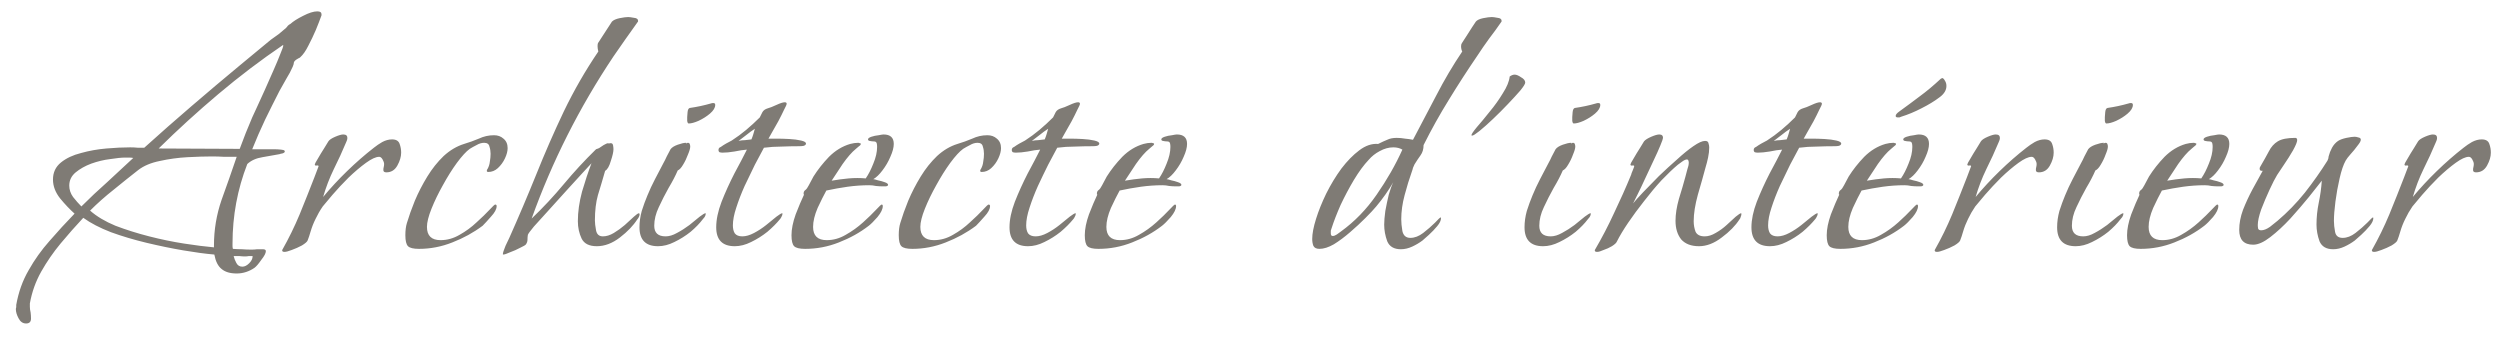 <?xml version="1.0" encoding="UTF-8"?> <svg xmlns="http://www.w3.org/2000/svg" width="132" height="18" viewBox="0 0 132 18" fill="none"><path d="M1.377 17.08C1.204 17.08 1.071 16.987 0.977 16.8C0.884 16.627 0.837 16.467 0.837 16.32C0.837 16.293 0.844 16.26 0.857 16.22C0.857 16.18 0.857 16.14 0.857 16.1C0.977 15.42 1.197 14.807 1.517 14.26C1.824 13.713 2.191 13.2 2.617 12.72C3.044 12.227 3.484 11.747 3.937 11.28C3.684 11.053 3.431 10.787 3.177 10.48C2.924 10.16 2.797 9.827 2.797 9.48C2.797 9.107 2.937 8.807 3.217 8.58C3.497 8.353 3.851 8.187 4.277 8.08C4.704 7.96 5.151 7.88 5.617 7.84C6.084 7.8 6.504 7.78 6.877 7.78C7.024 7.78 7.157 7.787 7.277 7.8C7.411 7.8 7.524 7.8 7.617 7.8C8.444 7.053 9.277 6.32 10.117 5.6C10.97 4.867 11.824 4.147 12.677 3.44L14.297 2.1C14.444 1.993 14.584 1.893 14.717 1.8C14.851 1.693 14.977 1.587 15.097 1.48C15.137 1.44 15.171 1.4 15.197 1.36C15.237 1.32 15.284 1.287 15.337 1.26C15.484 1.127 15.704 0.987 15.997 0.84C16.304 0.68 16.557 0.6 16.757 0.6C16.904 0.6 16.977 0.653 16.977 0.76C16.977 0.813 16.971 0.847 16.957 0.86C16.89 1.047 16.797 1.287 16.677 1.58C16.557 1.86 16.424 2.14 16.277 2.42C16.144 2.687 16.004 2.887 15.857 3.02C15.831 3.047 15.797 3.067 15.757 3.08C15.73 3.093 15.697 3.113 15.657 3.14C15.577 3.193 15.53 3.247 15.517 3.3C15.517 3.353 15.497 3.427 15.457 3.52C15.364 3.733 15.251 3.947 15.117 4.16C14.997 4.373 14.877 4.587 14.757 4.8C14.504 5.293 14.251 5.8 13.997 6.32C13.757 6.827 13.53 7.347 13.317 7.88H14.077C14.21 7.88 14.337 7.88 14.457 7.88C14.591 7.88 14.717 7.887 14.837 7.9C14.864 7.9 14.904 7.907 14.957 7.92C15.011 7.933 15.037 7.96 15.037 8C15.037 8.04 14.997 8.073 14.917 8.1C14.837 8.113 14.784 8.127 14.757 8.14C14.504 8.18 14.204 8.233 13.857 8.3C13.524 8.353 13.257 8.473 13.057 8.66C12.537 9.993 12.277 11.393 12.277 12.86C12.277 12.913 12.277 12.96 12.277 13C12.277 13.04 12.284 13.087 12.297 13.14C12.457 13.153 12.617 13.16 12.777 13.16C12.937 13.173 13.104 13.18 13.277 13.18C13.384 13.18 13.484 13.173 13.577 13.16C13.684 13.16 13.784 13.16 13.877 13.16C13.984 13.16 14.037 13.193 14.037 13.26C14.037 13.367 13.957 13.52 13.797 13.72C13.65 13.933 13.53 14.073 13.437 14.14C13.304 14.233 13.157 14.307 12.997 14.36C12.837 14.413 12.671 14.44 12.497 14.44C12.15 14.44 11.884 14.36 11.697 14.2C11.511 14.053 11.384 13.8 11.317 13.44C10.851 13.4 10.304 13.327 9.677 13.22C9.051 13.113 8.404 12.98 7.737 12.82C7.071 12.66 6.444 12.473 5.857 12.26C5.271 12.033 4.784 11.78 4.397 11.5C3.997 11.927 3.597 12.38 3.197 12.86C2.811 13.327 2.471 13.82 2.177 14.34C1.884 14.86 1.684 15.42 1.577 16.02V16.2C1.577 16.293 1.591 16.393 1.617 16.5C1.631 16.607 1.637 16.713 1.637 16.82C1.637 16.993 1.551 17.08 1.377 17.08ZM12.657 7.86C12.764 7.58 12.87 7.3 12.977 7.02C13.097 6.74 13.21 6.467 13.317 6.2C13.357 6.107 13.437 5.933 13.557 5.68C13.677 5.413 13.817 5.107 13.977 4.76C14.137 4.4 14.29 4.053 14.437 3.72C14.584 3.387 14.704 3.1 14.797 2.86C14.904 2.607 14.957 2.453 14.957 2.4C14.957 2.387 14.95 2.38 14.937 2.38C13.777 3.167 12.644 4.027 11.537 4.96C10.431 5.893 9.377 6.853 8.377 7.84L12.657 7.86ZM11.297 13.06V12.96C11.297 12.133 11.431 11.333 11.697 10.56C11.977 9.787 12.244 9.027 12.497 8.28C12.284 8.28 12.064 8.28 11.837 8.28C11.624 8.267 11.411 8.26 11.197 8.26C10.837 8.26 10.404 8.273 9.897 8.3C9.404 8.327 8.917 8.393 8.437 8.5C7.971 8.593 7.591 8.753 7.297 8.98C6.871 9.313 6.437 9.66 5.997 10.02C5.557 10.367 5.144 10.733 4.757 11.12C5.104 11.427 5.551 11.693 6.097 11.92C6.657 12.133 7.251 12.32 7.877 12.48C8.504 12.64 9.117 12.767 9.717 12.86C10.317 12.953 10.844 13.02 11.297 13.06ZM4.297 10.9C4.737 10.46 5.191 10.033 5.657 9.62C6.124 9.193 6.584 8.767 7.037 8.34C6.971 8.327 6.897 8.32 6.817 8.32C6.751 8.32 6.684 8.32 6.617 8.32C6.417 8.32 6.151 8.347 5.817 8.4C5.484 8.44 5.151 8.52 4.817 8.64C4.497 8.76 4.224 8.913 3.997 9.1C3.771 9.287 3.657 9.52 3.657 9.8C3.657 10.013 3.724 10.213 3.857 10.4C4.004 10.587 4.151 10.753 4.297 10.9ZM12.797 14.08C12.917 14.08 13.037 14.02 13.157 13.9C13.277 13.78 13.337 13.66 13.337 13.54V13.52C13.284 13.52 13.217 13.52 13.137 13.52C13.07 13.533 13.004 13.54 12.937 13.54C12.844 13.54 12.744 13.533 12.637 13.52C12.544 13.52 12.444 13.52 12.337 13.52C12.364 13.64 12.411 13.76 12.477 13.88C12.544 14.013 12.65 14.08 12.797 14.08ZM15.021 13.3C14.928 13.3 14.888 13.267 14.901 13.2C15.248 12.587 15.554 11.96 15.821 11.32C16.088 10.667 16.348 10.013 16.601 9.36L16.821 8.78C16.821 8.74 16.788 8.727 16.721 8.74C16.654 8.753 16.621 8.733 16.621 8.68C16.621 8.653 16.674 8.553 16.781 8.38C16.888 8.193 17.001 8.007 17.121 7.82C17.241 7.62 17.314 7.5 17.341 7.46C17.394 7.38 17.514 7.3 17.701 7.22C17.888 7.14 18.028 7.1 18.121 7.1C18.268 7.1 18.341 7.16 18.341 7.28C18.341 7.32 18.334 7.36 18.321 7.4C18.308 7.44 18.294 7.473 18.281 7.5C18.081 7.98 17.861 8.46 17.621 8.94C17.394 9.407 17.208 9.893 17.061 10.4C17.448 9.933 17.868 9.48 18.321 9.04C18.788 8.587 19.261 8.173 19.741 7.8C19.874 7.693 20.021 7.593 20.181 7.5C20.354 7.407 20.528 7.36 20.701 7.36C20.914 7.36 21.048 7.44 21.101 7.6C21.154 7.747 21.181 7.9 21.181 8.06C21.181 8.273 21.114 8.5 20.981 8.74C20.848 8.98 20.654 9.1 20.401 9.1C20.294 9.1 20.241 9.06 20.241 8.98C20.241 8.913 20.248 8.86 20.261 8.82C20.274 8.767 20.281 8.713 20.281 8.66C20.281 8.593 20.254 8.513 20.201 8.42C20.148 8.327 20.088 8.28 20.021 8.28C19.848 8.28 19.614 8.387 19.321 8.6C19.028 8.813 18.721 9.073 18.401 9.38C18.094 9.687 17.814 9.987 17.561 10.28C17.321 10.56 17.148 10.767 17.041 10.9C16.894 11.113 16.768 11.333 16.661 11.56C16.554 11.773 16.468 11.993 16.401 12.22C16.374 12.3 16.348 12.387 16.321 12.48C16.294 12.56 16.268 12.633 16.241 12.7C16.214 12.767 16.114 12.853 15.941 12.96C15.768 13.053 15.588 13.133 15.401 13.2C15.228 13.267 15.101 13.3 15.021 13.3ZM22.123 13.14C21.83 13.14 21.637 13.093 21.543 13C21.45 12.907 21.403 12.713 21.403 12.42C21.403 12.167 21.43 11.953 21.483 11.78C21.59 11.42 21.73 11.027 21.903 10.6C22.09 10.16 22.31 9.733 22.563 9.32C22.817 8.907 23.103 8.547 23.423 8.24C23.757 7.933 24.117 7.72 24.503 7.6C24.77 7.52 25.03 7.427 25.283 7.32C25.537 7.2 25.803 7.14 26.083 7.14C26.283 7.14 26.45 7.2 26.583 7.32C26.73 7.44 26.803 7.607 26.803 7.82C26.803 7.98 26.757 8.16 26.663 8.36C26.57 8.56 26.443 8.733 26.283 8.88C26.137 9.013 25.97 9.08 25.783 9.08C25.73 9.08 25.703 9.06 25.703 9.02C25.703 8.98 25.717 8.947 25.743 8.92C25.81 8.8 25.85 8.673 25.863 8.54C25.89 8.393 25.903 8.253 25.903 8.12C25.903 7.987 25.883 7.86 25.843 7.74C25.817 7.607 25.723 7.54 25.563 7.54C25.43 7.54 25.297 7.58 25.163 7.66C25.03 7.727 24.91 7.793 24.803 7.86C24.617 7.993 24.39 8.24 24.123 8.6C23.87 8.947 23.623 9.34 23.383 9.78C23.143 10.207 22.943 10.62 22.783 11.02C22.623 11.42 22.543 11.74 22.543 11.98C22.543 12.447 22.783 12.68 23.263 12.68C23.61 12.68 23.943 12.587 24.263 12.4C24.597 12.213 24.897 11.993 25.163 11.74C25.443 11.487 25.67 11.267 25.843 11.08C26.017 10.893 26.117 10.8 26.143 10.8C26.197 10.8 26.223 10.827 26.223 10.88C26.223 11.04 26.123 11.227 25.923 11.44C25.737 11.653 25.59 11.813 25.483 11.92C25.003 12.28 24.47 12.573 23.883 12.8C23.31 13.027 22.723 13.14 22.123 13.14ZM26.571 13.44C26.558 13.44 26.551 13.433 26.551 13.42C26.551 13.353 26.598 13.207 26.691 12.98C26.798 12.753 26.865 12.613 26.891 12.56C27.385 11.453 27.858 10.34 28.311 9.22C28.765 8.087 29.251 6.973 29.771 5.88C30.305 4.773 30.911 3.72 31.591 2.72C31.565 2.613 31.551 2.52 31.551 2.44C31.551 2.373 31.558 2.32 31.571 2.28L32.311 1.14C32.391 1.06 32.525 1 32.711 0.96C32.911 0.92 33.065 0.9 33.171 0.9C33.225 0.9 33.325 0.913 33.471 0.94C33.618 0.953 33.691 1.007 33.691 1.1C33.691 1.14 33.685 1.16 33.671 1.16C33.458 1.453 33.245 1.753 33.031 2.06C32.818 2.367 32.605 2.673 32.391 2.98C30.591 5.673 29.151 8.527 28.071 11.54C28.671 10.967 29.238 10.36 29.771 9.72C30.305 9.08 30.865 8.473 31.451 7.9C31.478 7.873 31.505 7.86 31.531 7.86C31.571 7.847 31.605 7.833 31.631 7.82C31.698 7.78 31.778 7.727 31.871 7.66C31.978 7.593 32.065 7.56 32.131 7.56C32.131 7.56 32.131 7.567 32.131 7.58H32.151C32.165 7.567 32.198 7.56 32.251 7.56C32.318 7.56 32.358 7.6 32.371 7.68C32.385 7.76 32.391 7.827 32.391 7.88C32.391 8.013 32.345 8.22 32.251 8.5C32.171 8.78 32.071 8.953 31.951 9.02C31.818 9.487 31.691 9.913 31.571 10.3C31.465 10.673 31.411 11.12 31.411 11.64C31.411 11.773 31.431 11.947 31.471 12.16C31.511 12.373 31.631 12.48 31.831 12.48C32.018 12.48 32.211 12.42 32.411 12.3C32.611 12.18 32.805 12.04 32.991 11.88C33.178 11.707 33.338 11.56 33.471 11.44C33.605 11.32 33.691 11.26 33.731 11.26C33.758 11.26 33.771 11.28 33.771 11.32C33.771 11.36 33.758 11.407 33.731 11.46C33.705 11.513 33.678 11.553 33.651 11.58C33.438 11.913 33.131 12.233 32.731 12.54C32.331 12.847 31.925 13 31.511 13C31.111 13 30.845 12.867 30.711 12.6C30.578 12.32 30.511 12.013 30.511 11.68C30.511 11.187 30.585 10.667 30.731 10.12C30.891 9.573 31.058 9.073 31.231 8.62C31.151 8.7 30.991 8.873 30.751 9.14C30.511 9.407 30.231 9.713 29.911 10.06C29.591 10.407 29.278 10.753 28.971 11.1C28.665 11.433 28.405 11.72 28.191 11.96C27.991 12.2 27.885 12.347 27.871 12.4C27.858 12.48 27.851 12.567 27.851 12.66C27.851 12.74 27.825 12.82 27.771 12.9C27.745 12.94 27.645 13 27.471 13.08C27.298 13.173 27.118 13.253 26.931 13.32C26.758 13.4 26.638 13.44 26.571 13.44ZM36.364 6.52C36.324 6.52 36.297 6.473 36.284 6.38C36.284 6.273 36.284 6.207 36.284 6.18C36.284 6.14 36.291 6.053 36.304 5.92C36.317 5.787 36.357 5.713 36.424 5.7C36.611 5.673 36.797 5.64 36.984 5.6C37.171 5.56 37.357 5.513 37.544 5.46C37.571 5.447 37.611 5.44 37.664 5.44C37.731 5.44 37.764 5.473 37.764 5.54C37.764 5.687 37.671 5.84 37.484 6C37.311 6.147 37.111 6.273 36.884 6.38C36.671 6.473 36.497 6.52 36.364 6.52ZM34.744 13C34.091 13 33.764 12.667 33.764 12C33.764 11.72 33.804 11.433 33.884 11.14C33.977 10.847 34.077 10.573 34.184 10.32C34.304 10.027 34.437 9.74 34.584 9.46C34.731 9.18 34.877 8.9 35.024 8.62C35.091 8.5 35.151 8.38 35.204 8.26C35.271 8.127 35.337 8 35.404 7.88C35.471 7.787 35.597 7.707 35.784 7.64C35.971 7.573 36.117 7.54 36.224 7.54C36.237 7.54 36.237 7.547 36.224 7.56C36.211 7.56 36.204 7.56 36.204 7.56C36.217 7.56 36.224 7.567 36.224 7.58C36.251 7.553 36.284 7.54 36.324 7.54C36.377 7.54 36.411 7.567 36.424 7.62C36.437 7.66 36.444 7.7 36.444 7.74C36.444 7.833 36.404 7.973 36.324 8.16C36.257 8.347 36.171 8.527 36.064 8.7C35.971 8.86 35.877 8.96 35.784 9C35.664 9.28 35.504 9.587 35.304 9.92C35.117 10.253 34.944 10.593 34.784 10.94C34.624 11.273 34.544 11.6 34.544 11.92C34.544 12.293 34.744 12.48 35.144 12.48C35.331 12.48 35.531 12.42 35.744 12.3C35.971 12.18 36.191 12.04 36.404 11.88C36.617 11.707 36.797 11.56 36.944 11.44C37.104 11.32 37.204 11.26 37.244 11.26C37.257 11.26 37.264 11.267 37.264 11.28C37.264 11.333 37.244 11.393 37.204 11.46C37.164 11.513 37.131 11.553 37.104 11.58C36.944 11.793 36.731 12.013 36.464 12.24C36.197 12.453 35.911 12.633 35.604 12.78C35.311 12.927 35.024 13 34.744 13ZM38.796 13C38.143 13 37.816 12.667 37.816 12C37.816 11.6 37.909 11.153 38.096 10.66C38.296 10.153 38.523 9.653 38.776 9.16C39.043 8.667 39.263 8.247 39.436 7.9C39.249 7.913 39.029 7.947 38.776 8C38.536 8.04 38.329 8.06 38.156 8.06C38.103 8.06 38.049 8.053 37.996 8.04C37.956 8.013 37.936 7.973 37.936 7.92C37.936 7.84 37.976 7.787 38.056 7.76C38.149 7.693 38.243 7.633 38.336 7.58C38.443 7.527 38.543 7.473 38.636 7.42C38.903 7.247 39.156 7.06 39.396 6.86C39.649 6.647 39.889 6.427 40.116 6.2C40.169 6.093 40.216 6 40.256 5.92C40.309 5.827 40.403 5.76 40.536 5.72C40.643 5.693 40.796 5.633 40.996 5.54C41.196 5.447 41.343 5.4 41.436 5.4C41.503 5.4 41.536 5.427 41.536 5.48C41.536 5.52 41.489 5.627 41.396 5.8C41.316 5.973 41.216 6.173 41.096 6.4C40.976 6.613 40.863 6.813 40.756 7C40.663 7.173 40.603 7.28 40.576 7.32C40.656 7.32 40.796 7.32 40.996 7.32C41.209 7.32 41.436 7.327 41.676 7.34C41.916 7.353 42.123 7.38 42.296 7.42C42.469 7.46 42.556 7.513 42.556 7.58C42.556 7.633 42.516 7.673 42.436 7.7C42.369 7.713 42.296 7.72 42.216 7.72C41.896 7.72 41.576 7.727 41.256 7.74C40.949 7.74 40.643 7.76 40.336 7.8C40.203 8.04 40.043 8.34 39.856 8.7C39.683 9.047 39.503 9.42 39.316 9.82C39.143 10.207 38.996 10.587 38.876 10.96C38.756 11.32 38.696 11.633 38.696 11.9C38.696 12.073 38.729 12.213 38.796 12.32C38.876 12.427 39.009 12.48 39.196 12.48C39.383 12.48 39.589 12.42 39.816 12.3C40.043 12.18 40.256 12.04 40.456 11.88C40.669 11.707 40.849 11.56 40.996 11.44C41.156 11.32 41.256 11.26 41.296 11.26C41.309 11.26 41.316 11.267 41.316 11.28C41.316 11.333 41.296 11.393 41.256 11.46C41.229 11.513 41.203 11.553 41.176 11.58C41.003 11.793 40.783 12.013 40.516 12.24C40.249 12.453 39.963 12.633 39.656 12.78C39.363 12.927 39.076 13 38.796 13ZM38.996 7.44C39.116 7.413 39.229 7.4 39.336 7.4C39.456 7.387 39.569 7.373 39.676 7.36C39.716 7.267 39.749 7.173 39.776 7.08C39.803 6.987 39.829 6.893 39.856 6.8C39.709 6.893 39.563 7 39.416 7.12C39.283 7.227 39.143 7.333 38.996 7.44ZM42.511 13.14C42.218 13.14 42.025 13.093 41.931 13C41.838 12.907 41.791 12.713 41.791 12.42C41.791 12.1 41.865 11.733 42.011 11.32C42.171 10.907 42.318 10.56 42.451 10.28C42.451 10.267 42.445 10.26 42.431 10.26C42.431 10.247 42.431 10.233 42.431 10.22C42.431 10.153 42.451 10.1 42.491 10.06C42.545 10.02 42.585 9.98 42.611 9.94C42.678 9.833 42.738 9.727 42.791 9.62C42.845 9.513 42.898 9.413 42.951 9.32C43.178 8.96 43.451 8.613 43.771 8.28C44.105 7.947 44.478 7.72 44.891 7.6C45.038 7.56 45.178 7.54 45.311 7.54C45.338 7.54 45.365 7.547 45.391 7.56C45.431 7.56 45.451 7.573 45.451 7.6C45.451 7.64 45.411 7.687 45.331 7.74C45.265 7.793 45.218 7.833 45.191 7.86C44.978 8.033 44.745 8.3 44.491 8.66C44.251 9.02 44.058 9.313 43.911 9.54C44.218 9.487 44.518 9.447 44.811 9.42C45.118 9.393 45.418 9.393 45.711 9.42C45.858 9.207 45.991 8.947 46.111 8.64C46.245 8.32 46.311 8.027 46.311 7.76C46.311 7.613 46.291 7.527 46.251 7.5C46.225 7.473 46.151 7.46 46.031 7.46C46.005 7.46 45.965 7.453 45.911 7.44C45.858 7.427 45.831 7.4 45.831 7.36C45.831 7.307 45.891 7.26 46.011 7.22C46.131 7.18 46.258 7.153 46.391 7.14C46.525 7.113 46.611 7.1 46.651 7.1C47.011 7.1 47.191 7.267 47.191 7.6C47.191 7.787 47.131 8.013 47.011 8.28C46.905 8.533 46.765 8.773 46.591 9C46.431 9.213 46.271 9.367 46.111 9.46C46.151 9.46 46.231 9.48 46.351 9.52C46.485 9.547 46.605 9.58 46.711 9.62C46.831 9.66 46.891 9.707 46.891 9.76C46.891 9.8 46.851 9.827 46.771 9.84C46.691 9.84 46.638 9.84 46.611 9.84C46.491 9.84 46.371 9.833 46.251 9.82C46.131 9.793 46.011 9.78 45.891 9.78C45.518 9.78 45.138 9.807 44.751 9.86C44.378 9.913 44.005 9.98 43.631 10.06C43.498 10.3 43.345 10.607 43.171 10.98C43.011 11.353 42.931 11.687 42.931 11.98C42.931 12.447 43.171 12.68 43.651 12.68C43.998 12.68 44.331 12.587 44.651 12.4C44.985 12.213 45.291 11.993 45.571 11.74C45.851 11.487 46.078 11.267 46.251 11.08C46.425 10.893 46.525 10.8 46.551 10.8C46.591 10.8 46.611 10.827 46.611 10.88C46.611 11.04 46.518 11.233 46.331 11.46C46.145 11.673 45.991 11.827 45.871 11.92C45.405 12.28 44.878 12.573 44.291 12.8C43.718 13.027 43.125 13.14 42.511 13.14ZM48.174 13.14C47.881 13.14 47.687 13.093 47.594 13C47.501 12.907 47.454 12.713 47.454 12.42C47.454 12.167 47.481 11.953 47.534 11.78C47.641 11.42 47.781 11.027 47.954 10.6C48.141 10.16 48.361 9.733 48.614 9.32C48.867 8.907 49.154 8.547 49.474 8.24C49.807 7.933 50.167 7.72 50.554 7.6C50.821 7.52 51.081 7.427 51.334 7.32C51.587 7.2 51.854 7.14 52.134 7.14C52.334 7.14 52.501 7.2 52.634 7.32C52.781 7.44 52.854 7.607 52.854 7.82C52.854 7.98 52.807 8.16 52.714 8.36C52.621 8.56 52.494 8.733 52.334 8.88C52.187 9.013 52.021 9.08 51.834 9.08C51.781 9.08 51.754 9.06 51.754 9.02C51.754 8.98 51.767 8.947 51.794 8.92C51.861 8.8 51.901 8.673 51.914 8.54C51.941 8.393 51.954 8.253 51.954 8.12C51.954 7.987 51.934 7.86 51.894 7.74C51.867 7.607 51.774 7.54 51.614 7.54C51.481 7.54 51.347 7.58 51.214 7.66C51.081 7.727 50.961 7.793 50.854 7.86C50.667 7.993 50.441 8.24 50.174 8.6C49.921 8.947 49.674 9.34 49.434 9.78C49.194 10.207 48.994 10.62 48.834 11.02C48.674 11.42 48.594 11.74 48.594 11.98C48.594 12.447 48.834 12.68 49.314 12.68C49.661 12.68 49.994 12.587 50.314 12.4C50.647 12.213 50.947 11.993 51.214 11.74C51.494 11.487 51.721 11.267 51.894 11.08C52.067 10.893 52.167 10.8 52.194 10.8C52.247 10.8 52.274 10.827 52.274 10.88C52.274 11.04 52.174 11.227 51.974 11.44C51.787 11.653 51.641 11.813 51.534 11.92C51.054 12.28 50.521 12.573 49.934 12.8C49.361 13.027 48.774 13.14 48.174 13.14ZM54.282 13C53.629 13 53.302 12.667 53.302 12C53.302 11.6 53.395 11.153 53.582 10.66C53.782 10.153 54.009 9.653 54.262 9.16C54.529 8.667 54.749 8.247 54.922 7.9C54.735 7.913 54.515 7.947 54.262 8C54.022 8.04 53.815 8.06 53.642 8.06C53.589 8.06 53.535 8.053 53.482 8.04C53.442 8.013 53.422 7.973 53.422 7.92C53.422 7.84 53.462 7.787 53.542 7.76C53.635 7.693 53.729 7.633 53.822 7.58C53.929 7.527 54.029 7.473 54.122 7.42C54.389 7.247 54.642 7.06 54.882 6.86C55.135 6.647 55.375 6.427 55.602 6.2C55.655 6.093 55.702 6 55.742 5.92C55.795 5.827 55.889 5.76 56.022 5.72C56.129 5.693 56.282 5.633 56.482 5.54C56.682 5.447 56.829 5.4 56.922 5.4C56.989 5.4 57.022 5.427 57.022 5.48C57.022 5.52 56.975 5.627 56.882 5.8C56.802 5.973 56.702 6.173 56.582 6.4C56.462 6.613 56.349 6.813 56.242 7C56.149 7.173 56.089 7.28 56.062 7.32C56.142 7.32 56.282 7.32 56.482 7.32C56.695 7.32 56.922 7.327 57.162 7.34C57.402 7.353 57.609 7.38 57.782 7.42C57.955 7.46 58.042 7.513 58.042 7.58C58.042 7.633 58.002 7.673 57.922 7.7C57.855 7.713 57.782 7.72 57.702 7.72C57.382 7.72 57.062 7.727 56.742 7.74C56.435 7.74 56.129 7.76 55.822 7.8C55.689 8.04 55.529 8.34 55.342 8.7C55.169 9.047 54.989 9.42 54.802 9.82C54.629 10.207 54.482 10.587 54.362 10.96C54.242 11.32 54.182 11.633 54.182 11.9C54.182 12.073 54.215 12.213 54.282 12.32C54.362 12.427 54.495 12.48 54.682 12.48C54.869 12.48 55.075 12.42 55.302 12.3C55.529 12.18 55.742 12.04 55.942 11.88C56.155 11.707 56.335 11.56 56.482 11.44C56.642 11.32 56.742 11.26 56.782 11.26C56.795 11.26 56.802 11.267 56.802 11.28C56.802 11.333 56.782 11.393 56.742 11.46C56.715 11.513 56.689 11.553 56.662 11.58C56.489 11.793 56.269 12.013 56.002 12.24C55.735 12.453 55.449 12.633 55.142 12.78C54.849 12.927 54.562 13 54.282 13ZM54.482 7.44C54.602 7.413 54.715 7.4 54.822 7.4C54.942 7.387 55.055 7.373 55.162 7.36C55.202 7.267 55.235 7.173 55.262 7.08C55.289 6.987 55.315 6.893 55.342 6.8C55.195 6.893 55.049 7 54.902 7.12C54.769 7.227 54.629 7.333 54.482 7.44ZM57.997 13.14C57.704 13.14 57.511 13.093 57.417 13C57.324 12.907 57.277 12.713 57.277 12.42C57.277 12.1 57.35 11.733 57.497 11.32C57.657 10.907 57.804 10.56 57.937 10.28C57.937 10.267 57.931 10.26 57.917 10.26C57.917 10.247 57.917 10.233 57.917 10.22C57.917 10.153 57.937 10.1 57.977 10.06C58.031 10.02 58.071 9.98 58.097 9.94C58.164 9.833 58.224 9.727 58.277 9.62C58.331 9.513 58.384 9.413 58.437 9.32C58.664 8.96 58.937 8.613 59.257 8.28C59.59 7.947 59.964 7.72 60.377 7.6C60.524 7.56 60.664 7.54 60.797 7.54C60.824 7.54 60.85 7.547 60.877 7.56C60.917 7.56 60.937 7.573 60.937 7.6C60.937 7.64 60.897 7.687 60.817 7.74C60.751 7.793 60.704 7.833 60.677 7.86C60.464 8.033 60.23 8.3 59.977 8.66C59.737 9.02 59.544 9.313 59.397 9.54C59.704 9.487 60.004 9.447 60.297 9.42C60.604 9.393 60.904 9.393 61.197 9.42C61.344 9.207 61.477 8.947 61.597 8.64C61.73 8.32 61.797 8.027 61.797 7.76C61.797 7.613 61.777 7.527 61.737 7.5C61.711 7.473 61.637 7.46 61.517 7.46C61.49 7.46 61.45 7.453 61.397 7.44C61.344 7.427 61.317 7.4 61.317 7.36C61.317 7.307 61.377 7.26 61.497 7.22C61.617 7.18 61.744 7.153 61.877 7.14C62.011 7.113 62.097 7.1 62.137 7.1C62.497 7.1 62.677 7.267 62.677 7.6C62.677 7.787 62.617 8.013 62.497 8.28C62.391 8.533 62.251 8.773 62.077 9C61.917 9.213 61.757 9.367 61.597 9.46C61.637 9.46 61.717 9.48 61.837 9.52C61.971 9.547 62.09 9.58 62.197 9.62C62.317 9.66 62.377 9.707 62.377 9.76C62.377 9.8 62.337 9.827 62.257 9.84C62.177 9.84 62.124 9.84 62.097 9.84C61.977 9.84 61.857 9.833 61.737 9.82C61.617 9.793 61.497 9.78 61.377 9.78C61.004 9.78 60.624 9.807 60.237 9.86C59.864 9.913 59.49 9.98 59.117 10.06C58.984 10.3 58.831 10.607 58.657 10.98C58.497 11.353 58.417 11.687 58.417 11.98C58.417 12.447 58.657 12.68 59.137 12.68C59.484 12.68 59.817 12.587 60.137 12.4C60.471 12.213 60.777 11.993 61.057 11.74C61.337 11.487 61.564 11.267 61.737 11.08C61.91 10.893 62.011 10.8 62.037 10.8C62.077 10.8 62.097 10.827 62.097 10.88C62.097 11.04 62.004 11.233 61.817 11.46C61.63 11.673 61.477 11.827 61.357 11.92C60.891 12.28 60.364 12.573 59.777 12.8C59.204 13.027 58.611 13.14 57.997 13.14ZM73.966 13.16C73.606 13.16 73.365 13.02 73.246 12.74C73.139 12.447 73.085 12.153 73.085 11.86C73.085 11.673 73.106 11.433 73.145 11.14C73.199 10.847 73.259 10.56 73.326 10.28C73.406 10 73.486 9.78 73.566 9.62C73.312 10.06 73.012 10.487 72.665 10.9C72.532 11.06 72.339 11.267 72.085 11.52C71.846 11.76 71.579 12.007 71.285 12.26C70.992 12.513 70.706 12.727 70.425 12.9C70.145 13.06 69.892 13.14 69.665 13.14C69.505 13.14 69.399 13.087 69.346 12.98C69.305 12.873 69.285 12.753 69.285 12.62C69.285 12.34 69.352 11.987 69.486 11.56C69.619 11.133 69.799 10.687 70.025 10.22C70.266 9.74 70.532 9.3 70.826 8.9C71.132 8.5 71.445 8.18 71.766 7.94C72.099 7.687 72.432 7.573 72.766 7.6C72.952 7.507 73.112 7.433 73.246 7.38C73.379 7.313 73.546 7.28 73.746 7.28C73.892 7.28 74.039 7.293 74.186 7.32C74.332 7.333 74.472 7.353 74.606 7.38C75.019 6.593 75.432 5.807 75.846 5.02C76.259 4.22 76.712 3.453 77.206 2.72C77.165 2.64 77.145 2.547 77.145 2.44C77.145 2.373 77.159 2.32 77.186 2.28C77.225 2.213 77.299 2.1 77.406 1.94C77.512 1.767 77.619 1.6 77.725 1.44C77.832 1.28 77.899 1.18 77.925 1.14C77.992 1.06 78.119 1 78.305 0.96C78.505 0.92 78.659 0.9 78.766 0.9C78.832 0.9 78.932 0.913 79.066 0.94C79.212 0.953 79.285 1.007 79.285 1.1C79.285 1.14 79.279 1.16 79.266 1.16C79.066 1.453 78.852 1.747 78.626 2.04C78.412 2.333 78.206 2.633 78.005 2.94C77.486 3.7 76.986 4.473 76.505 5.26C76.025 6.033 75.579 6.833 75.165 7.66C75.165 7.873 75.112 8.053 75.005 8.2C74.899 8.347 74.792 8.507 74.686 8.68C74.659 8.733 74.632 8.793 74.606 8.86C74.592 8.927 74.572 8.993 74.546 9.06C74.412 9.433 74.285 9.847 74.165 10.3C74.046 10.74 73.986 11.167 73.986 11.58C73.986 11.753 74.005 11.96 74.046 12.2C74.099 12.44 74.239 12.56 74.466 12.56C74.692 12.56 74.919 12.473 75.145 12.3C75.385 12.113 75.592 11.933 75.766 11.76C75.939 11.573 76.039 11.48 76.066 11.48C76.079 11.48 76.085 11.493 76.085 11.52C76.085 11.64 76.019 11.78 75.885 11.94C75.752 12.1 75.606 12.253 75.445 12.4C75.299 12.533 75.186 12.633 75.106 12.7C74.945 12.82 74.766 12.927 74.566 13.02C74.365 13.113 74.165 13.16 73.966 13.16ZM70.365 12.46C70.432 12.46 70.505 12.433 70.585 12.38C70.679 12.313 70.752 12.26 70.805 12.22C71.525 11.7 72.152 11.053 72.686 10.28C73.232 9.493 73.686 8.7 74.046 7.9C73.912 7.82 73.752 7.78 73.566 7.78C73.326 7.78 73.085 7.847 72.846 7.98C72.619 8.1 72.425 8.253 72.266 8.44C72.012 8.707 71.752 9.06 71.486 9.5C71.232 9.927 70.999 10.367 70.785 10.82C70.585 11.273 70.425 11.687 70.305 12.06C70.292 12.1 70.279 12.14 70.266 12.18C70.266 12.22 70.266 12.267 70.266 12.32C70.266 12.413 70.299 12.46 70.365 12.46ZM77.732 7.16C77.706 7.16 77.692 7.153 77.692 7.14C77.692 7.087 77.785 6.947 77.972 6.72C78.172 6.493 78.399 6.22 78.652 5.9C78.919 5.58 79.152 5.253 79.352 4.92C79.566 4.587 79.686 4.293 79.712 4.04C79.805 3.973 79.892 3.94 79.972 3.94C80.066 3.94 80.179 3.987 80.312 4.08C80.459 4.16 80.532 4.253 80.532 4.36C80.532 4.427 80.445 4.567 80.272 4.78C80.099 4.98 79.879 5.22 79.612 5.5C79.359 5.767 79.099 6.027 78.832 6.28C78.566 6.533 78.326 6.747 78.112 6.92C77.912 7.08 77.785 7.16 77.732 7.16ZM83.095 6.52C83.055 6.52 83.029 6.473 83.015 6.38C83.015 6.273 83.015 6.207 83.015 6.18C83.015 6.14 83.022 6.053 83.035 5.92C83.049 5.787 83.089 5.713 83.155 5.7C83.342 5.673 83.529 5.64 83.715 5.6C83.902 5.56 84.089 5.513 84.275 5.46C84.302 5.447 84.342 5.44 84.395 5.44C84.462 5.44 84.495 5.473 84.495 5.54C84.495 5.687 84.402 5.84 84.215 6C84.042 6.147 83.842 6.273 83.615 6.38C83.402 6.473 83.229 6.52 83.095 6.52ZM81.475 13C80.822 13 80.495 12.667 80.495 12C80.495 11.72 80.535 11.433 80.615 11.14C80.709 10.847 80.809 10.573 80.915 10.32C81.035 10.027 81.169 9.74 81.315 9.46C81.462 9.18 81.609 8.9 81.755 8.62C81.822 8.5 81.882 8.38 81.935 8.26C82.002 8.127 82.069 8 82.135 7.88C82.202 7.787 82.329 7.707 82.515 7.64C82.702 7.573 82.849 7.54 82.955 7.54C82.969 7.54 82.969 7.547 82.955 7.56C82.942 7.56 82.935 7.56 82.935 7.56C82.949 7.56 82.955 7.567 82.955 7.58C82.982 7.553 83.015 7.54 83.055 7.54C83.109 7.54 83.142 7.567 83.155 7.62C83.169 7.66 83.175 7.7 83.175 7.74C83.175 7.833 83.135 7.973 83.055 8.16C82.989 8.347 82.902 8.527 82.795 8.7C82.702 8.86 82.609 8.96 82.515 9C82.395 9.28 82.235 9.587 82.035 9.92C81.849 10.253 81.675 10.593 81.515 10.94C81.355 11.273 81.275 11.6 81.275 11.92C81.275 12.293 81.475 12.48 81.875 12.48C82.062 12.48 82.262 12.42 82.475 12.3C82.702 12.18 82.922 12.04 83.135 11.88C83.349 11.707 83.529 11.56 83.675 11.44C83.835 11.32 83.935 11.26 83.975 11.26C83.989 11.26 83.995 11.267 83.995 11.28C83.995 11.333 83.975 11.393 83.935 11.46C83.895 11.513 83.862 11.553 83.835 11.58C83.675 11.793 83.462 12.013 83.195 12.24C82.929 12.453 82.642 12.633 82.335 12.78C82.042 12.927 81.755 13 81.475 13ZM84.327 13.3C84.234 13.3 84.194 13.267 84.207 13.2C84.581 12.56 84.921 11.907 85.227 11.24C85.547 10.573 85.847 9.9 86.127 9.22C86.127 9.193 86.154 9.12 86.207 9C86.261 8.867 86.287 8.793 86.287 8.78C86.287 8.74 86.254 8.727 86.187 8.74C86.121 8.753 86.087 8.733 86.087 8.68C86.087 8.653 86.141 8.553 86.247 8.38C86.354 8.193 86.467 8.007 86.587 7.82C86.707 7.62 86.781 7.5 86.807 7.46C86.874 7.38 87.001 7.3 87.187 7.22C87.374 7.14 87.514 7.1 87.607 7.1C87.741 7.1 87.807 7.16 87.807 7.28C87.807 7.32 87.761 7.453 87.667 7.68C87.574 7.907 87.454 8.173 87.307 8.48C87.161 8.787 87.014 9.1 86.867 9.42C86.721 9.74 86.587 10.02 86.467 10.26C86.347 10.5 86.267 10.66 86.227 10.74C86.334 10.607 86.507 10.413 86.747 10.16C87.001 9.893 87.281 9.607 87.587 9.3C87.907 8.993 88.227 8.7 88.547 8.42C88.867 8.127 89.154 7.893 89.407 7.72C89.674 7.533 89.881 7.44 90.027 7.44C90.134 7.44 90.194 7.48 90.207 7.56C90.234 7.64 90.247 7.713 90.247 7.78C90.247 7.953 90.227 8.133 90.187 8.32C90.147 8.507 90.101 8.687 90.047 8.86C89.941 9.26 89.807 9.733 89.647 10.28C89.501 10.813 89.427 11.28 89.427 11.68C89.427 11.88 89.461 12.067 89.527 12.24C89.607 12.4 89.767 12.48 90.007 12.48C90.194 12.48 90.387 12.42 90.587 12.3C90.801 12.18 90.994 12.04 91.167 11.88C91.354 11.707 91.514 11.56 91.647 11.44C91.794 11.32 91.887 11.26 91.927 11.26C91.941 11.26 91.947 11.273 91.947 11.3C91.947 11.34 91.934 11.393 91.907 11.46C91.894 11.513 91.874 11.553 91.847 11.58C91.634 11.913 91.321 12.233 90.907 12.54C90.507 12.847 90.107 13 89.707 13C89.294 13 88.981 12.88 88.767 12.64C88.567 12.387 88.467 12.06 88.467 11.66C88.467 11.313 88.527 10.927 88.647 10.5C88.781 10.073 88.894 9.687 88.987 9.34C89.014 9.233 89.047 9.107 89.087 8.96C89.141 8.813 89.167 8.687 89.167 8.58C89.167 8.553 89.161 8.52 89.147 8.48C89.134 8.44 89.107 8.42 89.067 8.42C89.001 8.42 88.914 8.46 88.807 8.54C88.714 8.607 88.641 8.66 88.587 8.7C88.334 8.913 88.047 9.187 87.727 9.52C87.421 9.853 87.114 10.22 86.807 10.62C86.501 11.007 86.221 11.387 85.967 11.76C85.714 12.133 85.514 12.467 85.367 12.76C85.341 12.827 85.254 12.907 85.107 13C84.974 13.08 84.827 13.147 84.667 13.2C84.521 13.267 84.407 13.3 84.327 13.3ZM93.456 13C92.803 13 92.476 12.667 92.476 12C92.476 11.6 92.57 11.153 92.756 10.66C92.956 10.153 93.183 9.653 93.436 9.16C93.703 8.667 93.923 8.247 94.096 7.9C93.91 7.913 93.69 7.947 93.436 8C93.196 8.04 92.99 8.06 92.816 8.06C92.763 8.06 92.71 8.053 92.656 8.04C92.616 8.013 92.596 7.973 92.596 7.92C92.596 7.84 92.636 7.787 92.716 7.76C92.81 7.693 92.903 7.633 92.996 7.58C93.103 7.527 93.203 7.473 93.296 7.42C93.563 7.247 93.816 7.06 94.056 6.86C94.31 6.647 94.55 6.427 94.776 6.2C94.83 6.093 94.876 6 94.916 5.92C94.97 5.827 95.063 5.76 95.196 5.72C95.303 5.693 95.456 5.633 95.656 5.54C95.856 5.447 96.003 5.4 96.096 5.4C96.163 5.4 96.196 5.427 96.196 5.48C96.196 5.52 96.15 5.627 96.056 5.8C95.976 5.973 95.876 6.173 95.756 6.4C95.636 6.613 95.523 6.813 95.416 7C95.323 7.173 95.263 7.28 95.236 7.32C95.316 7.32 95.456 7.32 95.656 7.32C95.87 7.32 96.096 7.327 96.336 7.34C96.576 7.353 96.783 7.38 96.956 7.42C97.13 7.46 97.216 7.513 97.216 7.58C97.216 7.633 97.176 7.673 97.096 7.7C97.03 7.713 96.956 7.72 96.876 7.72C96.556 7.72 96.236 7.727 95.916 7.74C95.61 7.74 95.303 7.76 94.996 7.8C94.863 8.04 94.703 8.34 94.516 8.7C94.343 9.047 94.163 9.42 93.976 9.82C93.803 10.207 93.656 10.587 93.536 10.96C93.416 11.32 93.356 11.633 93.356 11.9C93.356 12.073 93.39 12.213 93.456 12.32C93.536 12.427 93.67 12.48 93.856 12.48C94.043 12.48 94.25 12.42 94.476 12.3C94.703 12.18 94.916 12.04 95.116 11.88C95.33 11.707 95.51 11.56 95.656 11.44C95.816 11.32 95.916 11.26 95.956 11.26C95.97 11.26 95.976 11.267 95.976 11.28C95.976 11.333 95.956 11.393 95.916 11.46C95.89 11.513 95.863 11.553 95.836 11.58C95.663 11.793 95.443 12.013 95.176 12.24C94.91 12.453 94.623 12.633 94.316 12.78C94.023 12.927 93.736 13 93.456 13ZM93.656 7.44C93.776 7.413 93.89 7.4 93.996 7.4C94.116 7.387 94.23 7.373 94.336 7.36C94.376 7.267 94.41 7.173 94.436 7.08C94.463 6.987 94.49 6.893 94.516 6.8C94.37 6.893 94.223 7 94.076 7.12C93.943 7.227 93.803 7.333 93.656 7.44ZM97.171 13.14C96.878 13.14 96.685 13.093 96.591 13C96.498 12.907 96.451 12.713 96.451 12.42C96.451 12.1 96.525 11.733 96.671 11.32C96.831 10.907 96.978 10.56 97.111 10.28C97.111 10.267 97.105 10.26 97.091 10.26C97.091 10.247 97.091 10.233 97.091 10.22C97.091 10.153 97.111 10.1 97.151 10.06C97.205 10.02 97.245 9.98 97.271 9.94C97.338 9.833 97.398 9.727 97.451 9.62C97.505 9.513 97.558 9.413 97.611 9.32C97.838 8.96 98.111 8.613 98.431 8.28C98.765 7.947 99.138 7.72 99.551 7.6C99.698 7.56 99.838 7.54 99.971 7.54C99.998 7.54 100.025 7.547 100.051 7.56C100.091 7.56 100.111 7.573 100.111 7.6C100.111 7.64 100.071 7.687 99.991 7.74C99.925 7.793 99.878 7.833 99.851 7.86C99.638 8.033 99.405 8.3 99.151 8.66C98.911 9.02 98.718 9.313 98.571 9.54C98.878 9.487 99.178 9.447 99.471 9.42C99.778 9.393 100.078 9.393 100.371 9.42C100.518 9.207 100.651 8.947 100.771 8.64C100.905 8.32 100.971 8.027 100.971 7.76C100.971 7.613 100.951 7.527 100.911 7.5C100.885 7.473 100.811 7.46 100.691 7.46C100.665 7.46 100.625 7.453 100.571 7.44C100.518 7.427 100.491 7.4 100.491 7.36C100.491 7.307 100.551 7.26 100.671 7.22C100.791 7.18 100.918 7.153 101.051 7.14C101.185 7.113 101.271 7.1 101.311 7.1C101.671 7.1 101.851 7.267 101.851 7.6C101.851 7.787 101.791 8.013 101.671 8.28C101.565 8.533 101.425 8.773 101.251 9C101.091 9.213 100.931 9.367 100.771 9.46C100.811 9.46 100.891 9.48 101.011 9.52C101.145 9.547 101.265 9.58 101.371 9.62C101.491 9.66 101.551 9.707 101.551 9.76C101.551 9.8 101.511 9.827 101.431 9.84C101.351 9.84 101.298 9.84 101.271 9.84C101.151 9.84 101.031 9.833 100.911 9.82C100.791 9.793 100.671 9.78 100.551 9.78C100.178 9.78 99.798 9.807 99.411 9.86C99.038 9.913 98.665 9.98 98.291 10.06C98.158 10.3 98.005 10.607 97.831 10.98C97.671 11.353 97.591 11.687 97.591 11.98C97.591 12.447 97.831 12.68 98.311 12.68C98.658 12.68 98.991 12.587 99.311 12.4C99.645 12.213 99.951 11.993 100.231 11.74C100.511 11.487 100.738 11.267 100.911 11.08C101.085 10.893 101.185 10.8 101.211 10.8C101.251 10.8 101.271 10.827 101.271 10.88C101.271 11.04 101.178 11.233 100.991 11.46C100.805 11.673 100.651 11.827 100.531 11.92C100.065 12.28 99.538 12.573 98.951 12.8C98.378 13.027 97.785 13.14 97.171 13.14ZM100.211 6.2C100.131 6.2 100.091 6.173 100.091 6.12C100.091 6.053 100.158 5.973 100.291 5.88C100.678 5.6 101.038 5.333 101.371 5.08C101.718 4.827 102.085 4.52 102.471 4.16L102.551 4.12C102.605 4.133 102.651 4.18 102.691 4.26C102.745 4.34 102.771 4.433 102.771 4.54C102.771 4.753 102.658 4.947 102.431 5.12C102.151 5.333 101.825 5.533 101.451 5.72C101.091 5.907 100.738 6.053 100.391 6.16C100.351 6.173 100.318 6.187 100.291 6.2C100.265 6.2 100.238 6.2 100.211 6.2ZM102.274 13.3C102.181 13.3 102.141 13.267 102.154 13.2C102.501 12.587 102.808 11.96 103.074 11.32C103.341 10.667 103.601 10.013 103.854 9.36L104.074 8.78C104.074 8.74 104.041 8.727 103.974 8.74C103.908 8.753 103.874 8.733 103.874 8.68C103.874 8.653 103.928 8.553 104.034 8.38C104.141 8.193 104.254 8.007 104.374 7.82C104.494 7.62 104.568 7.5 104.594 7.46C104.648 7.38 104.768 7.3 104.954 7.22C105.141 7.14 105.281 7.1 105.374 7.1C105.521 7.1 105.594 7.16 105.594 7.28C105.594 7.32 105.588 7.36 105.574 7.4C105.561 7.44 105.548 7.473 105.534 7.5C105.334 7.98 105.114 8.46 104.874 8.94C104.648 9.407 104.461 9.893 104.314 10.4C104.701 9.933 105.121 9.48 105.574 9.04C106.041 8.587 106.514 8.173 106.994 7.8C107.128 7.693 107.274 7.593 107.434 7.5C107.608 7.407 107.781 7.36 107.954 7.36C108.168 7.36 108.301 7.44 108.354 7.6C108.408 7.747 108.434 7.9 108.434 8.06C108.434 8.273 108.368 8.5 108.234 8.74C108.101 8.98 107.908 9.1 107.654 9.1C107.548 9.1 107.494 9.06 107.494 8.98C107.494 8.913 107.501 8.86 107.514 8.82C107.528 8.767 107.534 8.713 107.534 8.66C107.534 8.593 107.508 8.513 107.454 8.42C107.401 8.327 107.341 8.28 107.274 8.28C107.101 8.28 106.868 8.387 106.574 8.6C106.281 8.813 105.974 9.073 105.654 9.38C105.348 9.687 105.068 9.987 104.814 10.28C104.574 10.56 104.401 10.767 104.294 10.9C104.148 11.113 104.021 11.333 103.914 11.56C103.808 11.773 103.721 11.993 103.654 12.22C103.628 12.3 103.601 12.387 103.574 12.48C103.548 12.56 103.521 12.633 103.494 12.7C103.468 12.767 103.368 12.853 103.194 12.96C103.021 13.053 102.841 13.133 102.654 13.2C102.481 13.267 102.354 13.3 102.274 13.3ZM111.216 6.52C111.176 6.52 111.15 6.473 111.136 6.38C111.136 6.273 111.136 6.207 111.136 6.18C111.136 6.14 111.143 6.053 111.156 5.92C111.17 5.787 111.21 5.713 111.276 5.7C111.463 5.673 111.65 5.64 111.836 5.6C112.023 5.56 112.21 5.513 112.396 5.46C112.423 5.447 112.463 5.44 112.516 5.44C112.583 5.44 112.616 5.473 112.616 5.54C112.616 5.687 112.523 5.84 112.336 6C112.163 6.147 111.963 6.273 111.736 6.38C111.523 6.473 111.35 6.52 111.216 6.52ZM109.596 13C108.943 13 108.616 12.667 108.616 12C108.616 11.72 108.656 11.433 108.736 11.14C108.83 10.847 108.93 10.573 109.036 10.32C109.156 10.027 109.29 9.74 109.436 9.46C109.583 9.18 109.73 8.9 109.876 8.62C109.943 8.5 110.003 8.38 110.056 8.26C110.123 8.127 110.19 8 110.256 7.88C110.323 7.787 110.45 7.707 110.636 7.64C110.823 7.573 110.97 7.54 111.076 7.54C111.09 7.54 111.09 7.547 111.076 7.56C111.063 7.56 111.056 7.56 111.056 7.56C111.07 7.56 111.076 7.567 111.076 7.58C111.103 7.553 111.136 7.54 111.176 7.54C111.23 7.54 111.263 7.567 111.276 7.62C111.29 7.66 111.296 7.7 111.296 7.74C111.296 7.833 111.256 7.973 111.176 8.16C111.11 8.347 111.023 8.527 110.916 8.7C110.823 8.86 110.73 8.96 110.636 9C110.516 9.28 110.356 9.587 110.156 9.92C109.97 10.253 109.796 10.593 109.636 10.94C109.476 11.273 109.396 11.6 109.396 11.92C109.396 12.293 109.596 12.48 109.996 12.48C110.183 12.48 110.383 12.42 110.596 12.3C110.823 12.18 111.043 12.04 111.256 11.88C111.47 11.707 111.65 11.56 111.796 11.44C111.956 11.32 112.056 11.26 112.096 11.26C112.11 11.26 112.116 11.267 112.116 11.28C112.116 11.333 112.096 11.393 112.056 11.46C112.016 11.513 111.983 11.553 111.956 11.58C111.796 11.793 111.583 12.013 111.316 12.24C111.05 12.453 110.763 12.633 110.456 12.78C110.163 12.927 109.876 13 109.596 13ZM113.028 13.14C112.735 13.14 112.542 13.093 112.448 13C112.355 12.907 112.308 12.713 112.308 12.42C112.308 12.1 112.382 11.733 112.528 11.32C112.688 10.907 112.835 10.56 112.968 10.28C112.968 10.267 112.962 10.26 112.948 10.26C112.948 10.247 112.948 10.233 112.948 10.22C112.948 10.153 112.968 10.1 113.008 10.06C113.062 10.02 113.102 9.98 113.128 9.94C113.195 9.833 113.255 9.727 113.308 9.62C113.362 9.513 113.415 9.413 113.468 9.32C113.695 8.96 113.968 8.613 114.288 8.28C114.622 7.947 114.995 7.72 115.408 7.6C115.555 7.56 115.695 7.54 115.828 7.54C115.855 7.54 115.882 7.547 115.908 7.56C115.948 7.56 115.968 7.573 115.968 7.6C115.968 7.64 115.928 7.687 115.848 7.74C115.782 7.793 115.735 7.833 115.708 7.86C115.495 8.033 115.262 8.3 115.008 8.66C114.768 9.02 114.575 9.313 114.428 9.54C114.735 9.487 115.035 9.447 115.328 9.42C115.635 9.393 115.935 9.393 116.228 9.42C116.375 9.207 116.508 8.947 116.628 8.64C116.762 8.32 116.828 8.027 116.828 7.76C116.828 7.613 116.808 7.527 116.768 7.5C116.742 7.473 116.668 7.46 116.548 7.46C116.522 7.46 116.482 7.453 116.428 7.44C116.375 7.427 116.348 7.4 116.348 7.36C116.348 7.307 116.408 7.26 116.528 7.22C116.648 7.18 116.775 7.153 116.908 7.14C117.042 7.113 117.128 7.1 117.168 7.1C117.528 7.1 117.708 7.267 117.708 7.6C117.708 7.787 117.648 8.013 117.528 8.28C117.422 8.533 117.282 8.773 117.108 9C116.948 9.213 116.788 9.367 116.628 9.46C116.668 9.46 116.748 9.48 116.868 9.52C117.002 9.547 117.122 9.58 117.228 9.62C117.348 9.66 117.408 9.707 117.408 9.76C117.408 9.8 117.368 9.827 117.288 9.84C117.208 9.84 117.155 9.84 117.128 9.84C117.008 9.84 116.888 9.833 116.768 9.82C116.648 9.793 116.528 9.78 116.408 9.78C116.035 9.78 115.655 9.807 115.268 9.86C114.895 9.913 114.522 9.98 114.148 10.06C114.015 10.3 113.862 10.607 113.688 10.98C113.528 11.353 113.448 11.687 113.448 11.98C113.448 12.447 113.688 12.68 114.168 12.68C114.515 12.68 114.848 12.587 115.168 12.4C115.502 12.213 115.808 11.993 116.088 11.74C116.368 11.487 116.595 11.267 116.768 11.08C116.942 10.893 117.042 10.8 117.068 10.8C117.108 10.8 117.128 10.827 117.128 10.88C117.128 11.04 117.035 11.233 116.848 11.46C116.662 11.673 116.508 11.827 116.388 11.92C115.922 12.28 115.395 12.573 114.808 12.8C114.235 13.027 113.642 13.14 113.028 13.14ZM123.191 13.16C122.831 13.16 122.591 13.02 122.471 12.74C122.365 12.447 122.311 12.153 122.311 11.86C122.311 11.473 122.351 11.087 122.431 10.7C122.511 10.313 122.565 9.927 122.591 9.54C122.431 9.74 122.205 10.027 121.911 10.4C121.618 10.76 121.291 11.14 120.931 11.54C120.571 11.927 120.218 12.253 119.871 12.52C119.525 12.787 119.225 12.92 118.971 12.92C118.478 12.92 118.231 12.66 118.231 12.14C118.231 11.793 118.298 11.44 118.431 11.08C118.578 10.707 118.745 10.347 118.931 10C119.131 9.64 119.311 9.313 119.471 9.02H119.431C119.351 9.02 119.311 8.987 119.311 8.92C119.311 8.893 119.311 8.873 119.311 8.86C119.325 8.847 119.331 8.833 119.331 8.82C119.518 8.5 119.671 8.227 119.791 8C119.911 7.76 120.071 7.58 120.271 7.46C120.471 7.34 120.778 7.28 121.191 7.28C121.258 7.28 121.291 7.32 121.291 7.4C121.291 7.493 121.218 7.673 121.071 7.94C120.925 8.193 120.765 8.447 120.591 8.7C120.418 8.953 120.298 9.133 120.231 9.24C120.125 9.413 119.991 9.673 119.831 10.02C119.671 10.367 119.525 10.713 119.391 11.06C119.271 11.407 119.211 11.68 119.211 11.88C119.211 11.947 119.218 12.013 119.231 12.08C119.258 12.133 119.311 12.16 119.391 12.16C119.525 12.16 119.678 12.1 119.851 11.98C120.025 11.847 120.158 11.74 120.251 11.66C120.771 11.22 121.251 10.727 121.691 10.18C122.131 9.62 122.531 9.053 122.891 8.48C122.931 8.4 122.951 8.327 122.951 8.26C122.991 8.1 123.051 7.947 123.131 7.8C123.211 7.653 123.318 7.533 123.451 7.44C123.558 7.373 123.705 7.32 123.891 7.28C124.078 7.24 124.225 7.22 124.331 7.22C124.385 7.22 124.451 7.233 124.531 7.26C124.611 7.273 124.651 7.313 124.651 7.38C124.651 7.447 124.591 7.553 124.471 7.7C124.365 7.847 124.245 7.993 124.111 8.14C123.991 8.273 123.905 8.387 123.851 8.48C123.731 8.693 123.625 9.007 123.531 9.42C123.438 9.82 123.365 10.227 123.311 10.64C123.258 11.053 123.231 11.393 123.231 11.66C123.231 11.833 123.251 12.027 123.291 12.24C123.331 12.453 123.465 12.56 123.691 12.56C123.918 12.56 124.145 12.473 124.371 12.3C124.611 12.113 124.818 11.933 124.991 11.76C125.165 11.573 125.265 11.48 125.291 11.48C125.305 11.48 125.311 11.493 125.311 11.52C125.311 11.64 125.245 11.78 125.111 11.94C124.978 12.1 124.831 12.253 124.671 12.4C124.525 12.533 124.411 12.633 124.331 12.7C124.171 12.82 123.991 12.927 123.791 13.02C123.591 13.113 123.391 13.16 123.191 13.16ZM125.357 13.3C125.264 13.3 125.224 13.267 125.237 13.2C125.584 12.587 125.89 11.96 126.157 11.32C126.424 10.667 126.684 10.013 126.937 9.36L127.157 8.78C127.157 8.74 127.124 8.727 127.057 8.74C126.99 8.753 126.957 8.733 126.957 8.68C126.957 8.653 127.01 8.553 127.117 8.38C127.224 8.193 127.337 8.007 127.457 7.82C127.577 7.62 127.65 7.5 127.677 7.46C127.73 7.38 127.85 7.3 128.037 7.22C128.224 7.14 128.364 7.1 128.457 7.1C128.604 7.1 128.677 7.16 128.677 7.28C128.677 7.32 128.67 7.36 128.657 7.4C128.644 7.44 128.63 7.473 128.617 7.5C128.417 7.98 128.197 8.46 127.957 8.94C127.73 9.407 127.544 9.893 127.397 10.4C127.784 9.933 128.204 9.48 128.657 9.04C129.124 8.587 129.597 8.173 130.077 7.8C130.21 7.693 130.357 7.593 130.517 7.5C130.69 7.407 130.864 7.36 131.037 7.36C131.25 7.36 131.384 7.44 131.437 7.6C131.49 7.747 131.517 7.9 131.517 8.06C131.517 8.273 131.45 8.5 131.317 8.74C131.184 8.98 130.99 9.1 130.737 9.1C130.63 9.1 130.577 9.06 130.577 8.98C130.577 8.913 130.584 8.86 130.597 8.82C130.61 8.767 130.617 8.713 130.617 8.66C130.617 8.593 130.59 8.513 130.537 8.42C130.484 8.327 130.424 8.28 130.357 8.28C130.184 8.28 129.95 8.387 129.657 8.6C129.364 8.813 129.057 9.073 128.737 9.38C128.43 9.687 128.15 9.987 127.897 10.28C127.657 10.56 127.484 10.767 127.377 10.9C127.23 11.113 127.104 11.333 126.997 11.56C126.89 11.773 126.804 11.993 126.737 12.22C126.71 12.3 126.684 12.387 126.657 12.48C126.63 12.56 126.604 12.633 126.577 12.7C126.55 12.767 126.45 12.853 126.277 12.96C126.104 13.053 125.924 13.133 125.737 13.2C125.564 13.267 125.437 13.3 125.357 13.3Z" fill="#7F7B75"></path></svg> 